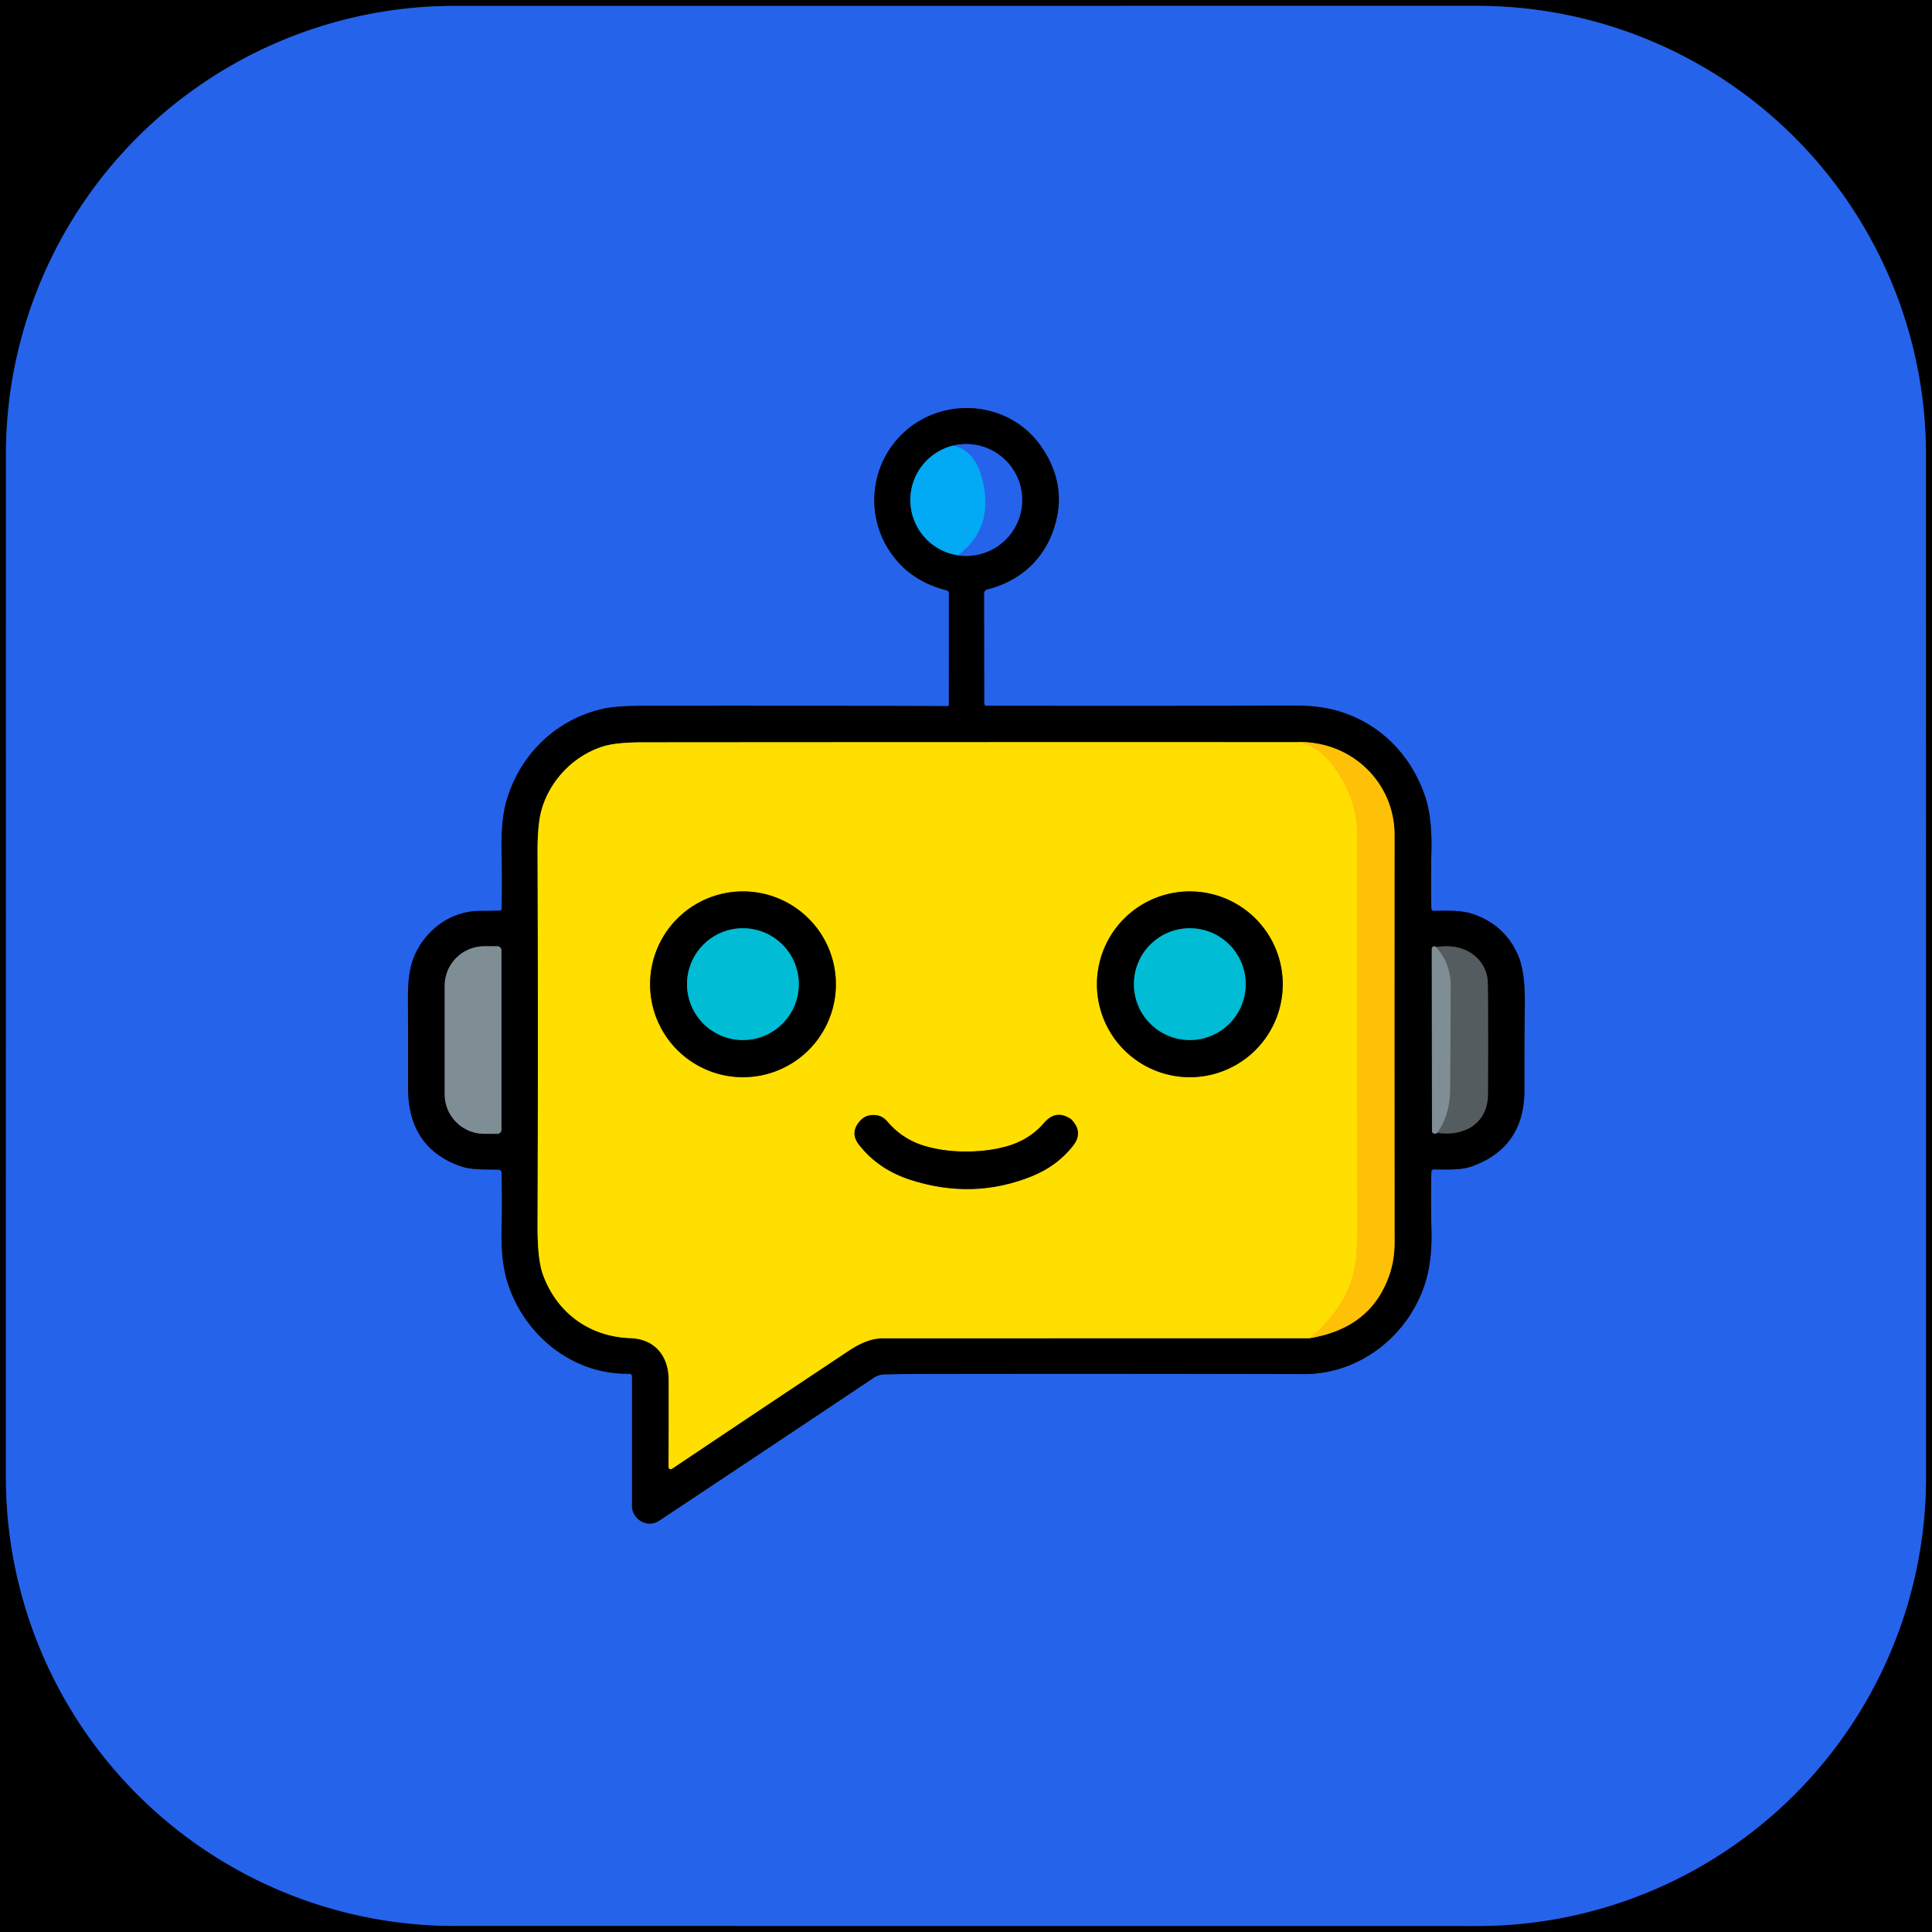 <?xml version="1.0" encoding="UTF-8" standalone="no"?>
<!DOCTYPE svg PUBLIC "-//W3C//DTD SVG 1.1//EN" "http://www.w3.org/Graphics/SVG/1.1/DTD/svg11.dtd">
<svg xmlns="http://www.w3.org/2000/svg" version="1.1" viewBox="0.00 0.00 512.00 512.00">
<g stroke-width="2.00" fill="none" stroke-linecap="butt">
<path stroke="#133276" vector-effect="non-scaling-stroke" d="
  M 391.47 510.41
  A 118.93 118.93 0.0 0 0 510.41 391.48
  L 510.39 120.49
  A 118.93 118.93 0.0 0 0 391.46 1.56
  L 120.51 1.57
  A 118.93 118.93 0.0 0 0 1.58 120.49
  L 1.57 391.45
  A 118.93 118.93 0.0 0 0 120.49 510.39
  L 391.47 510.41"
/>
<path stroke="#133276" vector-effect="non-scaling-stroke" d="
  M 251.08 187.13
  Q 215.68 187.00 171.36 187.04
  Q 163.56 187.05 160.19 187.76
  C 147.57 190.44 137.85 199.81 134.25 212.12
  Q 132.71 217.39 132.93 226.16
  Q 133.10 233.03 132.94 240.83
  A 0.53 0.53 0.0 0 1 132.42 241.34
  Q 129.72 241.39 127.05 241.41
  C 119.27 241.46 112.59 246.62 109.72 253.57
  Q 108.08 257.53 108.11 264.22
  Q 108.16 277.12 108.14 288.19
  Q 108.11 304.13 122.02 309.05
  C 125.17 310.17 128.86 309.82 132.19 309.98
  A 0.77 0.77 0.0 0 1 132.92 310.73
  Q 133.11 318.47 132.93 325.39
  Q 132.72 333.86 134.33 339.31
  C 138.52 353.49 151.54 364.37 166.78 364.05
  A 0.70 0.70 0.0 0 1 167.49 364.75
  Q 167.51 381.65 167.49 399.09
  C 167.49 402.64 171.59 405.05 174.62 403.04
  Q 203.96 383.57 231.60 365.09
  A 5.16 5.16 0.0 0 1 234.35 364.23
  Q 239.84 364.11 245.53 364.10
  Q 297.55 364.02 345.52 364.15
  C 360.46 364.19 373.52 353.80 377.83 339.57
  Q 379.53 333.93 379.35 326.09
  Q 379.15 317.96 379.33 310.51
  A 0.61 0.61 0.0 0 1 379.94 309.91
  C 383.25 309.90 387.06 310.16 390.04 309.10
  Q 404.05 304.11 403.99 288.73
  Q 403.94 277.83 404.09 266.41
  Q 404.20 257.87 402.49 253.63
  Q 399.09 245.22 390.36 242.24
  C 387.08 241.12 383.35 241.38 379.91 241.39
  A 0.60 0.59 89.0 0 1 379.32 240.81
  Q 379.17 233.34 379.34 225.30
  Q 379.52 216.66 377.75 211.31
  C 374.02 200.04 365.65 191.57 354.35 188.35
  Q 349.51 186.97 343.19 186.99
  Q 302.67 187.12 261.39 187.03
  A 0.57 0.56 0.0 0 1 260.82 186.47
  L 260.78 157.29
  A 1.13 1.12 -7.3 0 1 261.63 156.20
  C 271.44 153.74 278.12 146.74 280.12 136.95
  Q 282.12 127.12 275.80 118.15
  C 267.46 106.31 250.18 104.77 239.52 114.62
  C 230.98 122.51 229.21 135.47 235.32 145.36
  Q 240.56 153.84 250.86 156.44
  Q 251.47 156.59 251.47 157.22
  L 251.46 186.74
  A 0.39 0.38 90.0 0 1 251.08 187.13"
/>
<path stroke="#01557a" vector-effect="non-scaling-stroke" d="
  M 252.54 118.11
  A 14.83 14.82 -13.8 0 0 241.68 136.04
  A 14.82 14.81 87.4 0 0 253.85 147.15"
/>
<path stroke="#133276" vector-effect="non-scaling-stroke" d="
  M 253.85 147.15
  A 14.81 14.81 0.0 0 0 270.60 135.37
  A 14.79 14.74 -55.9 0 0 268.53 124.50
  A 14.81 14.80 -23.2 0 0 252.54 118.11"
/>
<path stroke="#1486f0" vector-effect="non-scaling-stroke" d="
  M 253.85 147.15
  Q 263.87 139.66 260.08 126.25
  Q 258.11 119.29 252.54 118.11"
/>
<path stroke="#7f6104" vector-effect="non-scaling-stroke" d="
  M 346.98 354.64
  Q 363.36 352.04 368.24 337.78
  Q 369.58 333.83 369.58 329.21
  Q 369.52 275.37 369.57 221.28
  C 369.58 207.12 357.81 196.23 343.86 196.69"
/>
<path stroke="#807000" vector-effect="non-scaling-stroke" d="
  M 343.86 196.69
  Q 257.02 196.66 170.34 196.73
  Q 163.23 196.73 159.77 197.83
  C 151.93 200.30 145.61 206.95 143.47 214.82
  Q 142.43 218.62 142.46 226.00
  Q 142.63 274.20 142.46 324.70
  Q 142.42 333.77 143.87 337.75
  C 147.51 347.81 156.10 354.23 167.01 354.61
  C 173.41 354.83 177.19 359.16 177.21 365.71
  Q 177.24 377.25 177.18 388.78
  A 0.57 0.57 0.0 0 0 178.06 389.26
  Q 199.82 374.65 225.04 357.89
  C 227.91 355.99 230.87 354.66 234.00 354.66
  Q 290.50 354.65 346.98 354.64"
/>
<path stroke="#ffd004" vector-effect="non-scaling-stroke" d="
  M 343.86 196.69
  Q 349.48 197.50 353.82 203.71
  Q 359.64 212.04 359.64 221.18
  Q 359.59 272.22 359.71 322.57
  C 359.73 332.65 359.65 339.24 354.22 346.96
  Q 351.07 351.44 346.98 354.64"
/>
<path stroke="#40474a" vector-effect="non-scaling-stroke" d="
  M 132.89 299.36
  L 132.89 251.88
  A 1.11 1.11 0.0 0 0 131.78 250.77
  L 128.37 250.77
  A 10.52 10.47 -0.0 0 0 117.85 261.24
  L 117.85 290.00
  A 10.52 10.47 0.0 0 0 128.37 300.47
  L 131.78 300.47
  A 1.11 1.11 0.0 0 0 132.89 299.36"
/>
<path stroke="#2a2e30" vector-effect="non-scaling-stroke" d="
  M 380.93 300.19
  C 388.14 301.28 394.28 297.67 394.32 290.00
  Q 394.39 278.11 394.34 265.39
  Q 394.31 259.87 394.17 259.09
  C 392.97 252.74 386.82 249.83 380.65 251.03"
/>
<path stroke="#40474a" vector-effect="non-scaling-stroke" d="
  M 380.65 251.03
  Q 380.31 250.74 380.13 250.76
  Q 379.44 250.84 379.44 251.54
  L 379.49 299.73
  Q 379.49 300.12 379.83 300.31
  Q 380.33 300.59 380.93 300.19"
/>
<path stroke="#6a757a" vector-effect="non-scaling-stroke" d="
  M 380.65 251.03
  Q 384.50 255.48 384.47 261.24
  Q 384.41 275.00 384.33 288.75
  Q 384.29 295.44 380.93 300.19"
/>
<path stroke="#807000" vector-effect="non-scaling-stroke" d="
  M 221.52 260.85
  A 24.62 24.62 0.0 0 0 196.90 236.23
  A 24.62 24.62 0.0 0 0 172.28 260.85
  A 24.62 24.62 0.0 0 0 196.90 285.47
  A 24.62 24.62 0.0 0 0 221.52 260.85"
/>
<path stroke="#807000" vector-effect="non-scaling-stroke" d="
  M 339.94 260.85
  A 24.62 24.62 0.0 0 0 315.32 236.23
  A 24.62 24.62 0.0 0 0 290.70 260.85
  A 24.62 24.62 0.0 0 0 315.32 285.47
  A 24.62 24.62 0.0 0 0 339.94 260.85"
/>
<path stroke="#807000" vector-effect="non-scaling-stroke" d="
  M 258.22 305.12
  Q 250.86 305.46 244.83 303.62
  Q 240.59 302.32 237.30 299.42
  Q 236.12 298.37 235.08 297.14
  Q 233.90 295.75 232.17 295.54
  Q 229.47 295.20 227.78 297.20
  Q 225.20 300.24 227.65 303.38
  Q 232.79 309.95 241.31 312.68
  Q 257.91 318.01 273.45 311.71
  Q 280.29 308.94 284.45 303.52
  Q 287.13 300.02 283.96 296.71
  Q 283.89 296.63 283.79 296.56
  Q 279.84 293.89 276.67 297.61
  Q 272.78 302.16 266.51 303.87
  Q 262.66 304.92 258.22 305.12"
/>
<path stroke="#005e6a" vector-effect="non-scaling-stroke" d="
  M 211.69 260.81
  A 14.81 14.81 0.0 0 0 196.88 246.00
  A 14.81 14.81 0.0 0 0 182.07 260.81
  A 14.81 14.81 0.0 0 0 196.88 275.62
  A 14.81 14.81 0.0 0 0 211.69 260.81"
/>
<path stroke="#005e6a" vector-effect="non-scaling-stroke" d="
  M 330.12 260.81
  A 14.81 14.81 0.0 0 0 315.31 246.00
  A 14.81 14.81 0.0 0 0 300.50 260.81
  A 14.81 14.81 0.0 0 0 315.31 275.62
  A 14.81 14.81 0.0 0 0 330.12 260.81"
/>
</g>
<path fill="#000000" d="
  M 0.00 0.00
  L 512.00 0.00
  L 512.00 512.00
  L 0.00 512.00
  L 0.00 0.00
  Z
  M 391.47 510.41
  A 118.93 118.93 0.0 0 0 510.41 391.48
  L 510.39 120.49
  A 118.93 118.93 0.0 0 0 391.46 1.56
  L 120.51 1.57
  A 118.93 118.93 0.0 0 0 1.58 120.49
  L 1.57 391.45
  A 118.93 118.93 0.0 0 0 120.49 510.39
  L 391.47 510.41
  Z"
/>
<path fill="#2563eb" d="
  M 391.47 510.41
  L 120.49 510.39
  A 118.93 118.93 0.0 0 1 1.57 391.45
  L 1.58 120.49
  A 118.93 118.93 0.0 0 1 120.51 1.57
  L 391.46 1.56
  A 118.93 118.93 0.0 0 1 510.39 120.49
  L 510.41 391.48
  A 118.93 118.93 0.0 0 1 391.47 510.41
  Z
  M 251.08 187.13
  Q 215.68 187.00 171.36 187.04
  Q 163.56 187.05 160.19 187.76
  C 147.57 190.44 137.85 199.81 134.25 212.12
  Q 132.71 217.39 132.93 226.16
  Q 133.10 233.03 132.94 240.83
  A 0.53 0.53 0.0 0 1 132.42 241.34
  Q 129.72 241.39 127.05 241.41
  C 119.27 241.46 112.59 246.62 109.72 253.57
  Q 108.08 257.53 108.11 264.22
  Q 108.16 277.12 108.14 288.19
  Q 108.11 304.13 122.02 309.05
  C 125.17 310.17 128.86 309.82 132.19 309.98
  A 0.77 0.77 0.0 0 1 132.92 310.73
  Q 133.11 318.47 132.93 325.39
  Q 132.72 333.86 134.33 339.31
  C 138.52 353.49 151.54 364.37 166.78 364.05
  A 0.70 0.70 0.0 0 1 167.49 364.75
  Q 167.51 381.65 167.49 399.09
  C 167.49 402.64 171.59 405.05 174.62 403.04
  Q 203.96 383.57 231.60 365.09
  A 5.16 5.16 0.0 0 1 234.35 364.23
  Q 239.84 364.11 245.53 364.10
  Q 297.55 364.02 345.52 364.15
  C 360.46 364.19 373.52 353.80 377.83 339.57
  Q 379.53 333.93 379.35 326.09
  Q 379.15 317.96 379.33 310.51
  A 0.61 0.61 0.0 0 1 379.94 309.91
  C 383.25 309.90 387.06 310.16 390.04 309.10
  Q 404.05 304.11 403.99 288.73
  Q 403.94 277.83 404.09 266.41
  Q 404.20 257.87 402.49 253.63
  Q 399.09 245.22 390.36 242.24
  C 387.08 241.12 383.35 241.38 379.91 241.39
  A 0.60 0.59 89.0 0 1 379.32 240.81
  Q 379.17 233.34 379.34 225.30
  Q 379.52 216.66 377.75 211.31
  C 374.02 200.04 365.65 191.57 354.35 188.35
  Q 349.51 186.97 343.19 186.99
  Q 302.67 187.12 261.39 187.03
  A 0.57 0.56 0.0 0 1 260.82 186.47
  L 260.78 157.29
  A 1.13 1.12 -7.3 0 1 261.63 156.20
  C 271.44 153.74 278.12 146.74 280.12 136.95
  Q 282.12 127.12 275.80 118.15
  C 267.46 106.31 250.18 104.77 239.52 114.62
  C 230.98 122.51 229.21 135.47 235.32 145.36
  Q 240.56 153.84 250.86 156.44
  Q 251.47 156.59 251.47 157.22
  L 251.46 186.74
  A 0.39 0.38 90.0 0 1 251.08 187.13
  Z"
/>
<path fill="#000000" d="
  M 251.08 187.13
  A 0.39 0.38 90.0 0 0 251.46 186.74
  L 251.47 157.22
  Q 251.47 156.59 250.86 156.44
  Q 240.56 153.84 235.32 145.36
  C 229.21 135.47 230.98 122.51 239.52 114.62
  C 250.18 104.77 267.46 106.31 275.80 118.15
  Q 282.12 127.12 280.12 136.95
  C 278.12 146.74 271.44 153.74 261.63 156.20
  A 1.13 1.12 -7.3 0 0 260.78 157.29
  L 260.82 186.47
  A 0.57 0.56 -0.0 0 0 261.39 187.03
  Q 302.67 187.12 343.19 186.99
  Q 349.51 186.97 354.35 188.35
  C 365.65 191.57 374.02 200.04 377.75 211.31
  Q 379.52 216.66 379.34 225.30
  Q 379.17 233.34 379.32 240.81
  A 0.60 0.59 89.0 0 0 379.91 241.39
  C 383.35 241.38 387.08 241.12 390.36 242.24
  Q 399.09 245.22 402.49 253.63
  Q 404.20 257.87 404.09 266.41
  Q 403.94 277.83 403.99 288.73
  Q 404.05 304.11 390.04 309.10
  C 387.06 310.16 383.25 309.90 379.94 309.91
  A 0.61 0.61 0.0 0 0 379.33 310.51
  Q 379.15 317.96 379.35 326.09
  Q 379.53 333.93 377.83 339.57
  C 373.52 353.80 360.46 364.19 345.52 364.15
  Q 297.55 364.02 245.53 364.10
  Q 239.84 364.11 234.35 364.23
  A 5.16 5.16 0.0 0 0 231.60 365.09
  Q 203.96 383.57 174.62 403.04
  C 171.59 405.05 167.49 402.64 167.49 399.09
  Q 167.51 381.65 167.49 364.75
  A 0.70 0.70 0.0 0 0 166.78 364.05
  C 151.54 364.37 138.52 353.49 134.33 339.31
  Q 132.72 333.86 132.93 325.39
  Q 133.11 318.47 132.92 310.73
  A 0.77 0.77 0.0 0 0 132.19 309.98
  C 128.86 309.82 125.17 310.17 122.02 309.05
  Q 108.11 304.13 108.14 288.19
  Q 108.16 277.12 108.11 264.22
  Q 108.08 257.53 109.72 253.57
  C 112.59 246.62 119.27 241.46 127.05 241.41
  Q 129.72 241.39 132.42 241.34
  A 0.53 0.53 0.0 0 0 132.94 240.83
  Q 133.10 233.03 132.93 226.16
  Q 132.71 217.39 134.25 212.12
  C 137.85 199.81 147.57 190.44 160.19 187.76
  Q 163.56 187.05 171.36 187.04
  Q 215.68 187.00 251.08 187.13
  Z
  M 252.54 118.11
  A 14.83 14.82 -13.8 0 0 241.68 136.04
  A 14.82 14.81 87.4 0 0 253.85 147.15
  A 14.81 14.81 0.0 0 0 270.60 135.37
  A 14.79 14.74 -55.9 0 0 268.53 124.50
  A 14.81 14.80 -23.2 0 0 252.54 118.11
  Z
  M 346.98 354.64
  Q 363.36 352.04 368.24 337.78
  Q 369.58 333.83 369.58 329.21
  Q 369.52 275.37 369.57 221.28
  C 369.58 207.12 357.81 196.23 343.86 196.69
  Q 257.02 196.66 170.34 196.73
  Q 163.23 196.73 159.77 197.83
  C 151.93 200.30 145.61 206.95 143.47 214.82
  Q 142.43 218.62 142.46 226.00
  Q 142.63 274.20 142.46 324.70
  Q 142.42 333.77 143.87 337.75
  C 147.51 347.81 156.10 354.23 167.01 354.61
  C 173.41 354.83 177.19 359.16 177.21 365.71
  Q 177.24 377.25 177.18 388.78
  A 0.57 0.57 0.0 0 0 178.06 389.26
  Q 199.82 374.65 225.04 357.89
  C 227.91 355.99 230.87 354.66 234.00 354.66
  Q 290.50 354.65 346.98 354.64
  Z
  M 132.89 299.36
  L 132.89 251.88
  A 1.11 1.11 0.0 0 0 131.78 250.77
  L 128.37 250.77
  A 10.52 10.47 -0.0 0 0 117.85 261.24
  L 117.85 290.00
  A 10.52 10.47 0.0 0 0 128.37 300.47
  L 131.78 300.47
  A 1.11 1.11 0.0 0 0 132.89 299.36
  Z
  M 380.93 300.19
  C 388.14 301.28 394.28 297.67 394.32 290.00
  Q 394.39 278.11 394.34 265.39
  Q 394.31 259.87 394.17 259.09
  C 392.97 252.74 386.82 249.83 380.65 251.03
  Q 380.31 250.74 380.13 250.76
  Q 379.44 250.84 379.44 251.54
  L 379.49 299.73
  Q 379.49 300.12 379.83 300.31
  Q 380.33 300.59 380.93 300.19
  Z"
/>
<path fill="#2563eb" d="
  M 253.85 147.15
  Q 263.87 139.66 260.08 126.25
  Q 258.11 119.29 252.54 118.11
  A 14.81 14.80 -23.2 0 1 268.53 124.50
  A 14.79 14.74 -55.9 0 1 270.60 135.37
  A 14.81 14.81 0.0 0 1 253.85 147.15
  Z"
/>
<path fill="#02a9f4" d="
  M 252.54 118.11
  Q 258.11 119.29 260.08 126.25
  Q 263.87 139.66 253.85 147.15
  A 14.82 14.81 87.4 0 1 241.68 136.04
  A 14.83 14.82 -13.8 0 1 252.54 118.11
  Z"
/>
<path fill="#ffdf00" d="
  M 343.86 196.69
  Q 349.48 197.50 353.82 203.71
  Q 359.64 212.04 359.64 221.18
  Q 359.59 272.22 359.71 322.57
  C 359.73 332.65 359.65 339.24 354.22 346.96
  Q 351.07 351.44 346.98 354.64
  Q 290.50 354.65 234.00 354.66
  C 230.87 354.66 227.91 355.99 225.04 357.89
  Q 199.82 374.65 178.06 389.26
  A 0.57 0.57 0.0 0 1 177.18 388.78
  Q 177.24 377.25 177.21 365.71
  C 177.19 359.16 173.41 354.83 167.01 354.61
  C 156.10 354.23 147.51 347.81 143.87 337.75
  Q 142.42 333.77 142.46 324.70
  Q 142.63 274.20 142.46 226.00
  Q 142.43 218.62 143.47 214.82
  C 145.61 206.95 151.93 200.30 159.77 197.83
  Q 163.23 196.73 170.34 196.73
  Q 257.02 196.66 343.86 196.69
  Z
  M 221.52 260.85
  A 24.62 24.62 0.0 0 0 196.90 236.23
  A 24.62 24.62 0.0 0 0 172.28 260.85
  A 24.62 24.62 0.0 0 0 196.90 285.47
  A 24.62 24.62 0.0 0 0 221.52 260.85
  Z
  M 339.94 260.85
  A 24.62 24.62 0.0 0 0 315.32 236.23
  A 24.62 24.62 0.0 0 0 290.70 260.85
  A 24.62 24.62 0.0 0 0 315.32 285.47
  A 24.62 24.62 0.0 0 0 339.94 260.85
  Z
  M 258.22 305.12
  Q 250.86 305.46 244.83 303.62
  Q 240.59 302.32 237.30 299.42
  Q 236.12 298.37 235.08 297.14
  Q 233.90 295.75 232.17 295.54
  Q 229.47 295.20 227.78 297.20
  Q 225.20 300.24 227.65 303.38
  Q 232.79 309.95 241.31 312.68
  Q 257.91 318.01 273.45 311.71
  Q 280.29 308.94 284.45 303.52
  Q 287.13 300.02 283.96 296.71
  Q 283.89 296.63 283.79 296.56
  Q 279.84 293.89 276.67 297.61
  Q 272.78 302.16 266.51 303.87
  Q 262.66 304.92 258.22 305.12
  Z"
/>
<path fill="#fec108" d="
  M 346.98 354.64
  Q 351.07 351.44 354.22 346.96
  C 359.65 339.24 359.73 332.65 359.71 322.57
  Q 359.59 272.22 359.64 221.18
  Q 359.64 212.04 353.82 203.71
  Q 349.48 197.50 343.86 196.69
  C 357.81 196.23 369.58 207.12 369.57 221.28
  Q 369.52 275.37 369.58 329.21
  Q 369.58 333.83 368.24 337.78
  Q 363.36 352.04 346.98 354.64
  Z"
/>
<path fill="#000000" d="
  M 221.52 260.85
  A 24.62 24.62 0.0 0 1 196.90 285.47
  A 24.62 24.62 0.0 0 1 172.28 260.85
  A 24.62 24.62 0.0 0 1 196.90 236.23
  A 24.62 24.62 0.0 0 1 221.52 260.85
  Z
  M 211.69 260.81
  A 14.81 14.81 0.0 0 0 196.88 246.00
  A 14.81 14.81 0.0 0 0 182.07 260.81
  A 14.81 14.81 0.0 0 0 196.88 275.62
  A 14.81 14.81 0.0 0 0 211.69 260.81
  Z"
/>
<path fill="#000000" d="
  M 339.94 260.85
  A 24.62 24.62 0.0 0 1 315.32 285.47
  A 24.62 24.62 0.0 0 1 290.70 260.85
  A 24.62 24.62 0.0 0 1 315.32 236.23
  A 24.62 24.62 0.0 0 1 339.94 260.85
  Z
  M 330.12 260.81
  A 14.81 14.81 0.0 0 0 315.31 246.00
  A 14.81 14.81 0.0 0 0 300.50 260.81
  A 14.81 14.81 0.0 0 0 315.31 275.62
  A 14.81 14.81 0.0 0 0 330.12 260.81
  Z"
/>
<circle fill="#00bcd4" cx="196.88" cy="260.81" r="14.81"/>
<circle fill="#00bcd4" cx="315.31" cy="260.81" r="14.81"/>
<path fill="#7f8e94" d="
  M 132.89 299.36
  A 1.11 1.11 0.0 0 1 131.78 300.47
  L 128.37 300.47
  A 10.52 10.47 0.0 0 1 117.85 290.00
  L 117.85 261.24
  A 10.52 10.47 0.0 0 1 128.37 250.77
  L 131.78 250.77
  A 1.11 1.11 0.0 0 1 132.89 251.88
  L 132.89 299.36
  Z"
/>
<path fill="#7f8e94" d="
  M 380.65 251.03
  Q 384.50 255.48 384.47 261.24
  Q 384.41 275.00 384.33 288.75
  Q 384.29 295.44 380.93 300.19
  Q 380.33 300.59 379.83 300.31
  Q 379.49 300.12 379.49 299.73
  L 379.44 251.54
  Q 379.44 250.84 380.13 250.76
  Q 380.31 250.74 380.65 251.03
  Z"
/>
<path fill="#545c60" d="
  M 380.93 300.19
  Q 384.29 295.44 384.33 288.75
  Q 384.41 275.00 384.47 261.24
  Q 384.50 255.48 380.65 251.03
  C 386.82 249.83 392.97 252.74 394.17 259.09
  Q 394.31 259.87 394.34 265.39
  Q 394.39 278.11 394.32 290.00
  C 394.28 297.67 388.14 301.28 380.93 300.19
  Z"
/>
<path fill="#000000" d="
  M 258.22 305.12
  Q 262.66 304.92 266.51 303.87
  Q 272.78 302.16 276.67 297.61
  Q 279.84 293.89 283.79 296.56
  Q 283.89 296.63 283.96 296.71
  Q 287.13 300.02 284.45 303.52
  Q 280.29 308.94 273.45 311.71
  Q 257.91 318.01 241.31 312.68
  Q 232.79 309.95 227.65 303.38
  Q 225.20 300.24 227.78 297.20
  Q 229.47 295.20 232.17 295.54
  Q 233.90 295.75 235.08 297.14
  Q 236.12 298.37 237.30 299.42
  Q 240.59 302.32 244.83 303.62
  Q 250.86 305.46 258.22 305.12
  Z"
/>
</svg>
